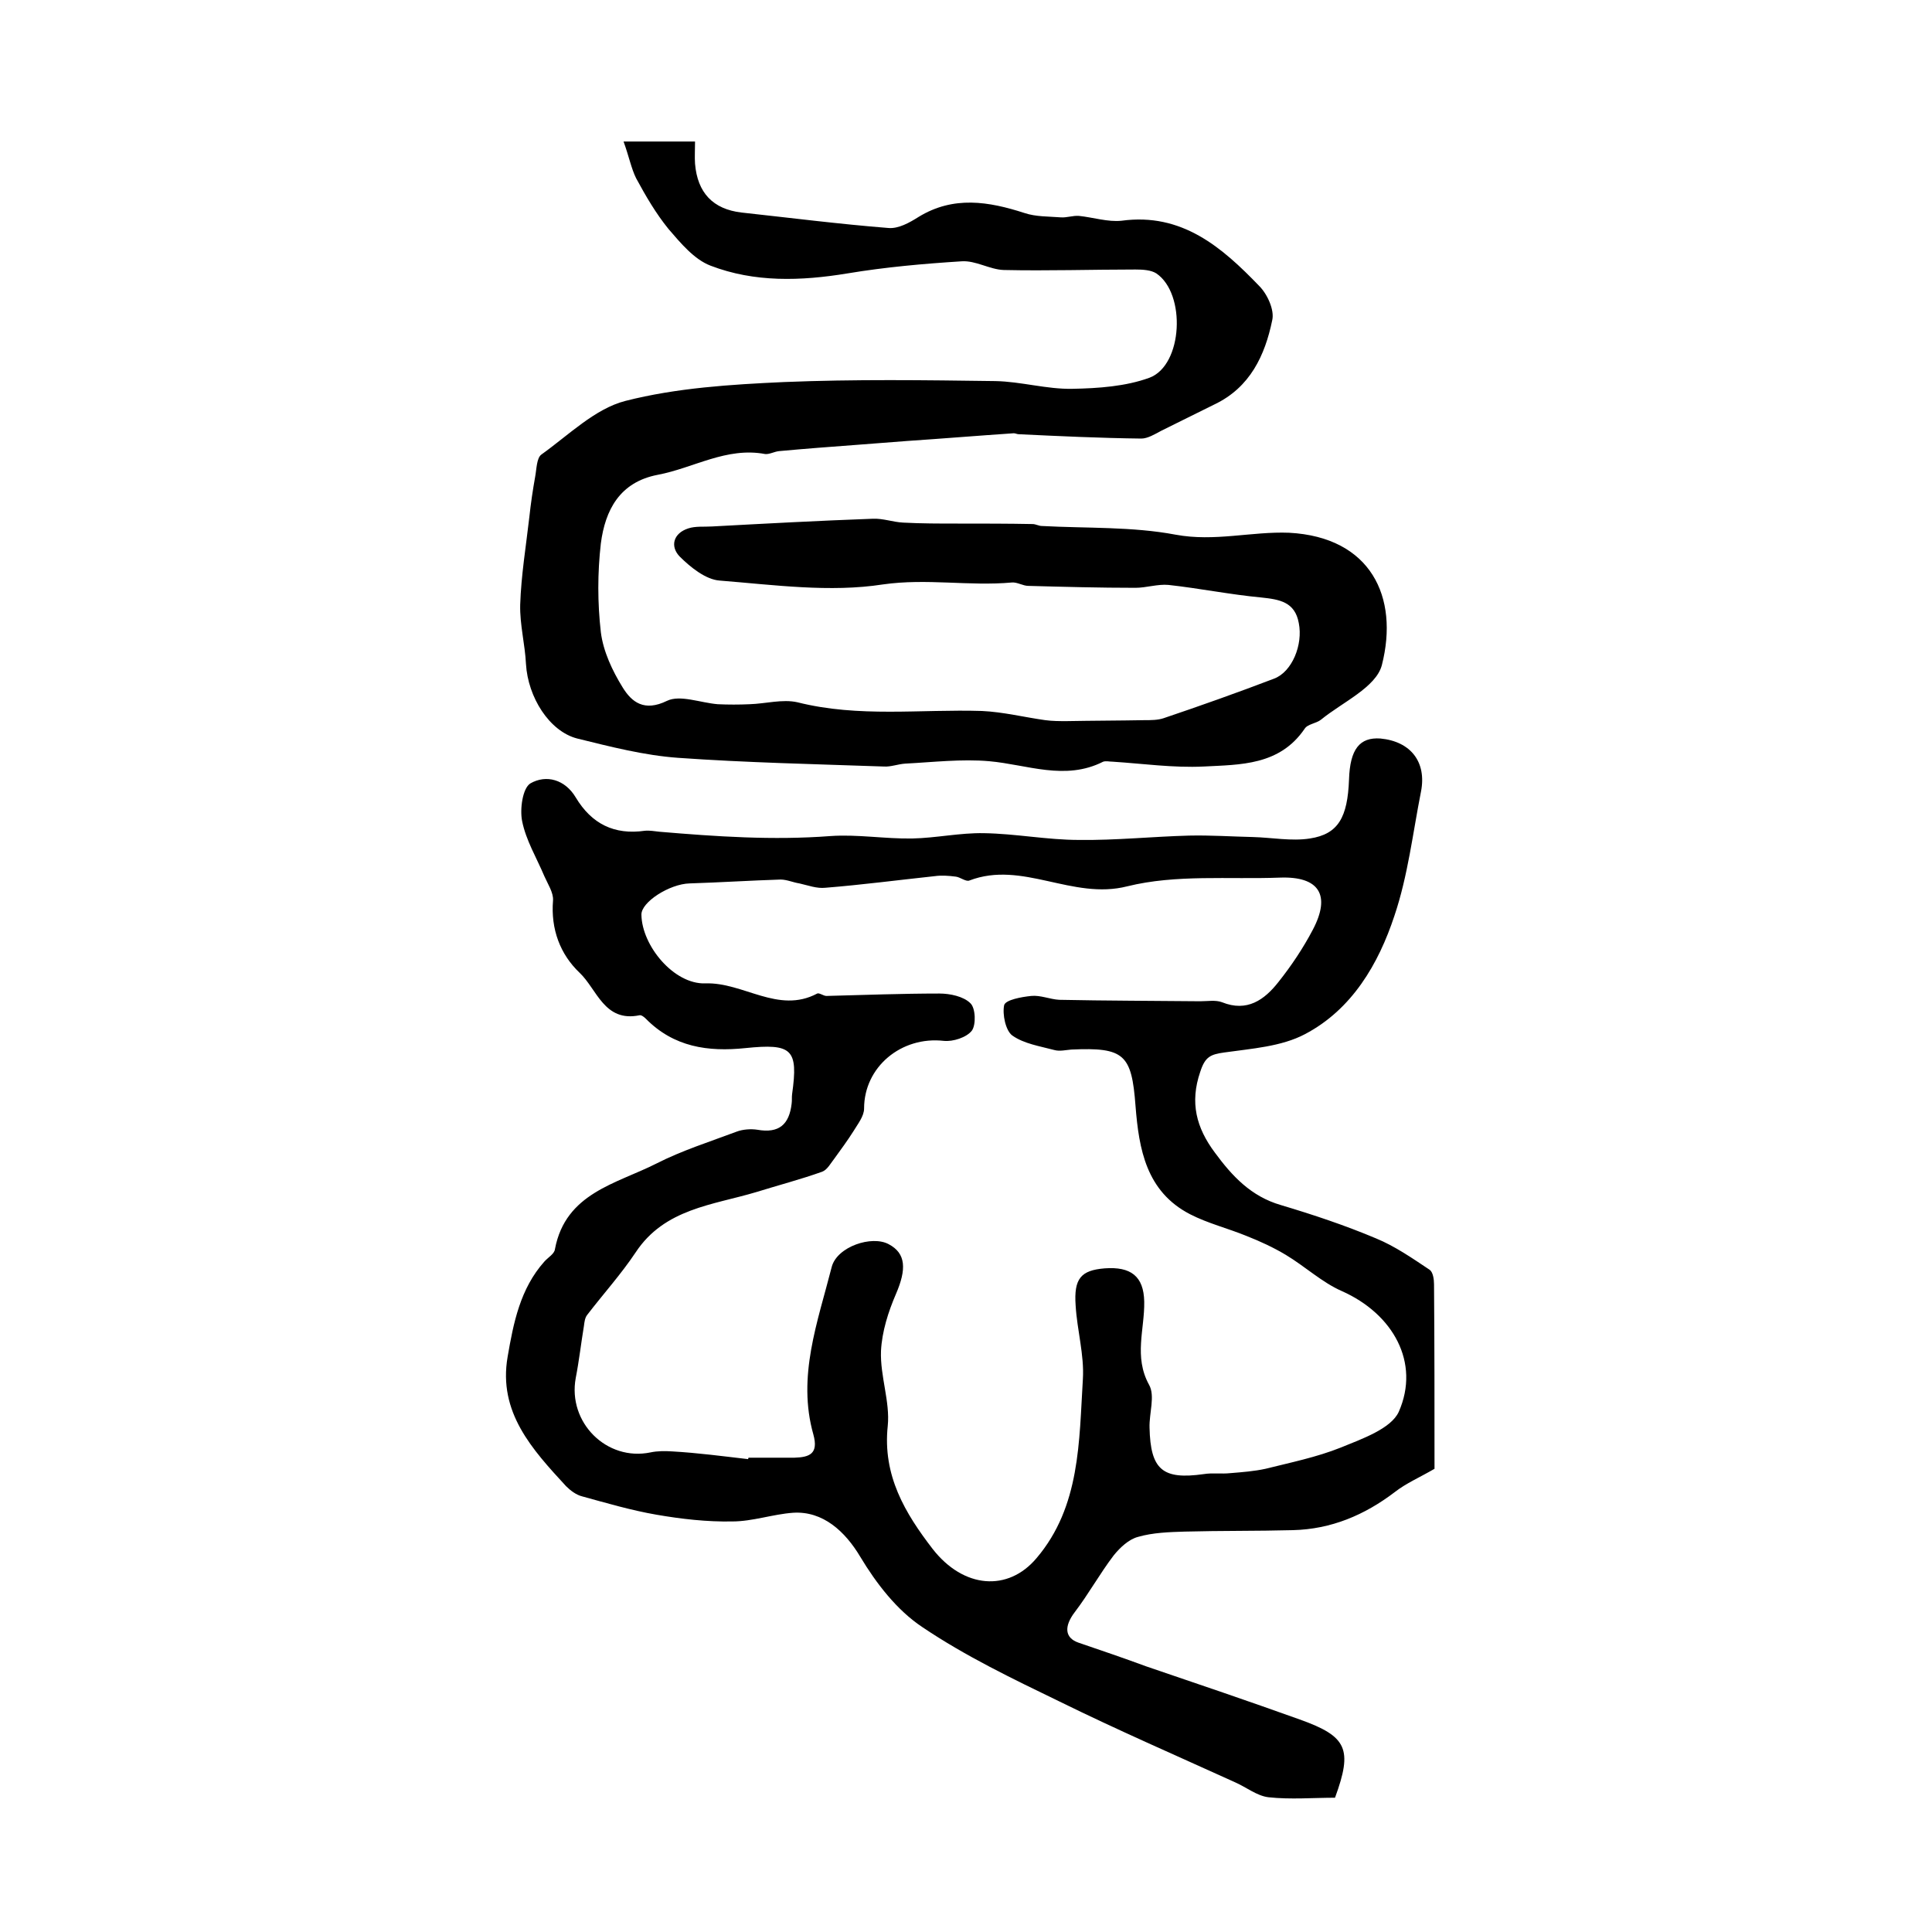 <?xml version="1.0" encoding="utf-8"?>
<!-- Generator: Adobe Illustrator 22.0.0, SVG Export Plug-In . SVG Version: 6.00 Build 0)  -->
<svg version="1.1" id="图层_1" xmlns="http://www.w3.org/2000/svg" xmlns:xlink="http://www.w3.org/1999/xlink" x="0px" y="0px"
	 viewBox="0 0 400 400" style="enable-background:new 0 0 400 400;" xml:space="preserve">
<style type="text/css">
	.st0{fill:#FFFFFF;}
</style>
<g>
	
	<path d="M297,304.1c-3.1,1.8-5.9,3-8.2,4.8c-6.3,4.8-13.2,7.7-21.1,7.9c-7.5,0.2-15,0.1-22.4,0.3c-3.2,0.1-6.6,0.2-9.7,1.1
		c-1.9,0.5-3.7,2.2-5,3.8c-2.9,3.8-5.2,8-8.1,11.8c-2.2,2.9-2.1,5.3,0.8,6.3c4.7,1.6,9.4,3.2,14,4.9c10.6,3.6,21.2,7.2,31.8,11
		c9.8,3.5,11,6.1,7.3,16.2c-4.5,0-9.2,0.4-13.8-0.1c-2.4-0.3-4.6-2.1-6.9-3.1c-12.1-5.5-24.3-10.8-36.3-16.7
		c-9.7-4.7-19.5-9.4-28.4-15.4c-5.3-3.5-9.6-9.1-12.9-14.6c-3.1-5.2-7.7-9.5-13.9-9.1c-4.2,0.3-8.4,1.8-12.6,1.8
		c-5.2,0.1-10.5-0.5-15.7-1.4c-5.2-0.9-10.3-2.4-15.4-3.8c-1.2-0.3-2.4-1.2-3.3-2.1c-7-7.6-14.1-15.3-12.1-26.8
		c1.2-7,2.6-14.1,7.6-19.7c0.8-0.9,2.1-1.6,2.2-2.6c2.2-11.6,12.7-13.5,21-17.7c5.3-2.7,11-4.5,16.6-6.6c1.3-0.5,3-0.6,4.3-0.4
		c4.5,0.8,6.6-1.1,7.1-5.4c0.1-0.7,0-1.3,0.1-2c1.3-9.3,0-10.5-9.7-9.5c-7.7,0.8-14.8-0.2-20.6-6.1c-0.3-0.3-0.9-0.8-1.3-0.7
		c-7.3,1.5-8.8-5.4-12.4-8.8c-4-3.8-6-9-5.5-15c0.1-1.6-1.1-3.4-1.8-5c-1.6-3.8-3.8-7.4-4.6-11.4c-0.5-2.5,0.1-6.8,1.7-7.8
		c3.3-1.9,7.2-0.8,9.4,2.9c3.3,5.5,8,7.8,14.3,6.9c1-0.1,2,0.1,3,0.2c11.8,1,23.5,1.8,35.4,0.9c5.6-0.4,11.3,0.6,17,0.5
		c4.9-0.1,9.9-1.2,14.8-1.1c6.6,0.1,13.1,1.4,19.7,1.4c7.6,0.1,15.2-0.7,22.8-0.9c4.4-0.1,8.8,0.2,13.2,0.3c3.9,0.1,8,0.9,11.8,0.3
		c5.9-0.9,7.8-4.4,8.1-12.2c0.2-6.3,2.2-8.8,6.5-8.5c6.3,0.6,9.6,4.9,8.4,11c-1.7,8.6-2.7,17.4-5.5,25.7c-3.3,10-8.8,19.4-18.5,24.5
		c-4.9,2.6-11.1,3-16.7,3.8c-2.9,0.4-4,0.9-5,4c-2.2,6.4-0.8,11.6,3,16.7c3.6,4.9,7.5,9.1,13.7,10.9c6.7,2,13.3,4.2,19.7,6.9
		c3.9,1.6,7.5,4.1,11.1,6.5c0.7,0.5,0.9,2,0.9,3C297,278.5,297,291.3,297,304.1z M154.9,302.1c0-0.1,0-0.2,0.1-0.3
		c3.2,0,6.3,0,9.5,0c3.1-0.1,5-0.8,3.9-4.8c-3.4-12,0.9-23.3,3.8-34.7c1.1-4.2,8.3-6.6,11.8-4.7c3.6,1.9,3.7,5.2,1.5,10.3
		c-1.6,3.7-2.9,7.8-3.1,11.8c-0.2,5.2,1.9,10.5,1.4,15.5c-1.1,10.3,3.6,18.1,9.3,25.5c6.4,8.2,15.6,8.9,21.5,1.9
		c9.1-10.7,8.8-24.2,9.6-37.1c0.3-5-1.2-10.1-1.5-15.2c-0.4-5.6,1.1-7.3,6-7.7c5.4-0.4,8.1,1.6,8.2,6.9c0.1,5.7-2.2,11.4,1,17.2
		c1.3,2.3,0,5.9,0.1,8.9c0.2,8.7,2.7,10.8,11.2,9.6c1.8-0.3,3.7,0,5.5-0.2c2.5-0.2,5-0.4,7.3-0.9c5.2-1.3,10.6-2.4,15.6-4.4
		c4.4-1.8,10.4-3.9,12-7.4c4.5-10.2-1.2-20.3-11.8-25c-4.1-1.8-7.6-5.1-11.6-7.5c-2.5-1.5-5.3-2.8-8.1-3.9c-3.9-1.6-8-2.6-11.7-4.5
		c-9.1-4.7-10.6-13.5-11.3-22.4c-0.8-10.7-2.3-12.2-13.3-11.7c-1.2,0.1-2.4,0.4-3.5,0.1c-3-0.8-6.3-1.3-8.7-3
		c-1.4-1-2.1-4.4-1.7-6.3c0.3-1.1,3.6-1.7,5.6-1.9c1.9-0.2,3.9,0.7,5.8,0.8c9.7,0.2,19.5,0.2,29.2,0.3c1.5,0,3.2-0.3,4.5,0.2
		c5.2,2.1,8.8-0.5,11.7-4.2c2.7-3.4,5.1-7,7.1-10.8c3.8-7.2,1.3-11.1-6.8-10.8c-10.6,0.4-21.5-0.7-31.6,1.8
		c-11.4,2.9-21.7-5.4-32.7-1.2c-0.7,0.3-1.9-0.7-2.8-0.8c-1.5-0.2-3-0.3-4.4-0.1c-7.5,0.8-15.1,1.8-22.6,2.4
		c-1.8,0.2-3.6-0.5-5.4-0.9c-1.3-0.2-2.6-0.8-3.9-0.8c-6.3,0.2-12.5,0.6-18.8,0.8c-4.2,0.1-10.1,3.9-10,6.5
		c0.1,6.4,6.7,14.4,13.2,14.2c7.9-0.3,15.1,6.4,23.2,2.1c0.4-0.2,1.3,0.5,1.9,0.5c7.8-0.2,15.6-0.5,23.4-0.5c2.2,0,5,0.6,6.4,2
		c1.1,1,1.2,4.5,0.3,5.7c-1.1,1.4-3.9,2.3-5.8,2.1c-8.8-1-16.5,5.4-16.5,14c0,1.6-1.3,3.2-2.2,4.7c-1.2,1.9-2.6,3.8-3.9,5.6
		c-0.8,1-1.5,2.4-2.6,2.8c-4.5,1.6-9.1,2.8-13.6,4.2c-9,2.7-19,3.4-25,12.5c-3,4.5-6.7,8.6-10,12.9c-0.5,0.6-0.6,1.5-0.7,2.3
		c-0.6,3.6-1,7.2-1.7,10.8c-1.7,9.2,6.4,17.3,15.5,15.4c1.4-0.3,3-0.3,4.5-0.2C144.5,300.8,149.7,301.5,154.9,302.1z"/>
	<path d="M129.1,29.3c5.8,0,10.1,0,14.8,0c0,1.7-0.1,3.2,0,4.6c0.5,6,3.7,9.4,9.6,10.1c10.1,1.1,20.3,2.4,30.4,3.2
		c2.1,0.2,4.4-1.1,6.3-2.3c7.2-4.4,14.5-3.2,21.9-0.8c2.4,0.8,5,0.7,7.5,0.9c1.3,0.1,2.5-0.4,3.8-0.3c2.9,0.3,6,1.3,8.8,1
		c12.5-1.7,20.8,5.5,28.5,13.5c1.7,1.7,3.2,5,2.7,7.1c-1.5,7.3-4.6,13.9-11.9,17.4c-3.7,1.8-7.4,3.7-11.1,5.5
		c-1.3,0.7-2.8,1.6-4.1,1.6c-8.5-0.1-17-0.5-25.4-0.9c-0.3,0-0.7-0.2-1-0.2c-7.4,0.5-14.7,1.1-22.1,1.6c-3.5,0.3-6.9,0.5-10.4,0.8
		c-5.4,0.4-10.7,0.8-16.1,1.3c-1,0.1-2,0.7-2.9,0.6c-8-1.5-14.8,2.9-22.2,4.3c-7.9,1.5-10.9,7.3-11.8,14.2c-0.7,6.1-0.7,12.3,0,18.4
		c0.5,4,2.4,8,4.5,11.4c1.9,3.1,4.5,5.1,9.2,2.8c2.7-1.3,6.9,0.4,10.5,0.7c2.2,0.1,4.4,0.1,6.6,0c3.3-0.1,6.8-1.1,9.9-0.4
		c12.7,3.2,25.5,1.4,38.2,1.8c4.4,0.2,8.8,1.3,13.1,1.9c1.5,0.2,2.9,0.2,4.4,0.2c5.4-0.1,10.8-0.1,16.2-0.2c1.3,0,2.7,0,3.9-0.4
		c7.7-2.6,15.3-5.3,22.9-8.2c3.7-1.4,6-7,5.1-11.5c-0.8-4.4-4-4.9-7.8-5.3c-6.4-0.6-12.8-1.9-19.2-2.6c-2.2-0.2-4.6,0.6-6.8,0.6
		c-7.4,0-14.8-0.2-22.2-0.4c-1.1,0-2.3-0.8-3.4-0.7c-8.9,0.8-17.6-0.9-26.7,0.4c-11,1.7-22.5,0.1-33.8-0.8c-2.9-0.2-6.1-2.8-8.3-5
		c-2-2.1-1.3-4.8,1.8-5.8c1.5-0.5,3.3-0.3,4.9-0.4c11.1-0.6,22.2-1.2,33.3-1.6c2.1-0.1,4.2,0.7,6.3,0.8c3.8,0.2,7.5,0.2,11.3,0.2
		c5.2,0,10.4,0,15.5,0.1c0.6,0,1.3,0.4,1.9,0.4c9.3,0.5,18.7,0.1,27.7,1.8c8.1,1.5,15.7-0.7,23.5-0.4c16.9,0.9,22.8,13.3,19.2,27.4
		c-1.2,4.6-8.2,7.7-12.6,11.3c-1,0.8-2.8,0.9-3.4,1.9c-5.2,7.6-13.3,7.4-20.9,7.8c-6.3,0.3-12.6-0.6-18.8-1c-0.7,0-1.4-0.2-2,0
		c-7.9,4-15.7,0.6-23.6-0.1c-5.7-0.5-11.6,0.2-17.4,0.5c-1.5,0.1-3,0.7-4.4,0.6c-14.2-0.5-28.5-0.8-42.6-1.8c-7-0.5-14-2.3-20.9-4
		c-5.8-1.5-10.2-8.6-10.6-15.4c-0.2-4.1-1.3-8.2-1.2-12.3c0.2-6.1,1.2-12.1,1.9-18.2c0.3-2.8,0.7-5.5,1.2-8.3
		c0.3-1.6,0.3-3.9,1.3-4.6c5.6-4,11.1-9.5,17.4-11.1c10.6-2.7,21.8-3.4,32.8-3.9c14.6-0.6,29.2-0.4,43.8-0.2
		c5.3,0.1,10.6,1.7,15.9,1.6c5.4-0.1,11.1-0.5,16-2.3c6.9-2.6,7.6-17.4,1.4-21.6c-1.1-0.7-2.8-0.8-4.3-0.8c-9.1,0-18.2,0.3-27.3,0.1
		c-2.9-0.1-5.8-2-8.7-1.8c-7.9,0.5-15.8,1.2-23.6,2.5c-9.7,1.6-19.3,1.9-28.4-1.6c-3.4-1.3-6.2-4.7-8.7-7.6
		c-2.6-3.2-4.7-6.8-6.7-10.5C130.7,34.9,130.2,32.3,129.1,29.3z"/>
	
</g>
</svg>
